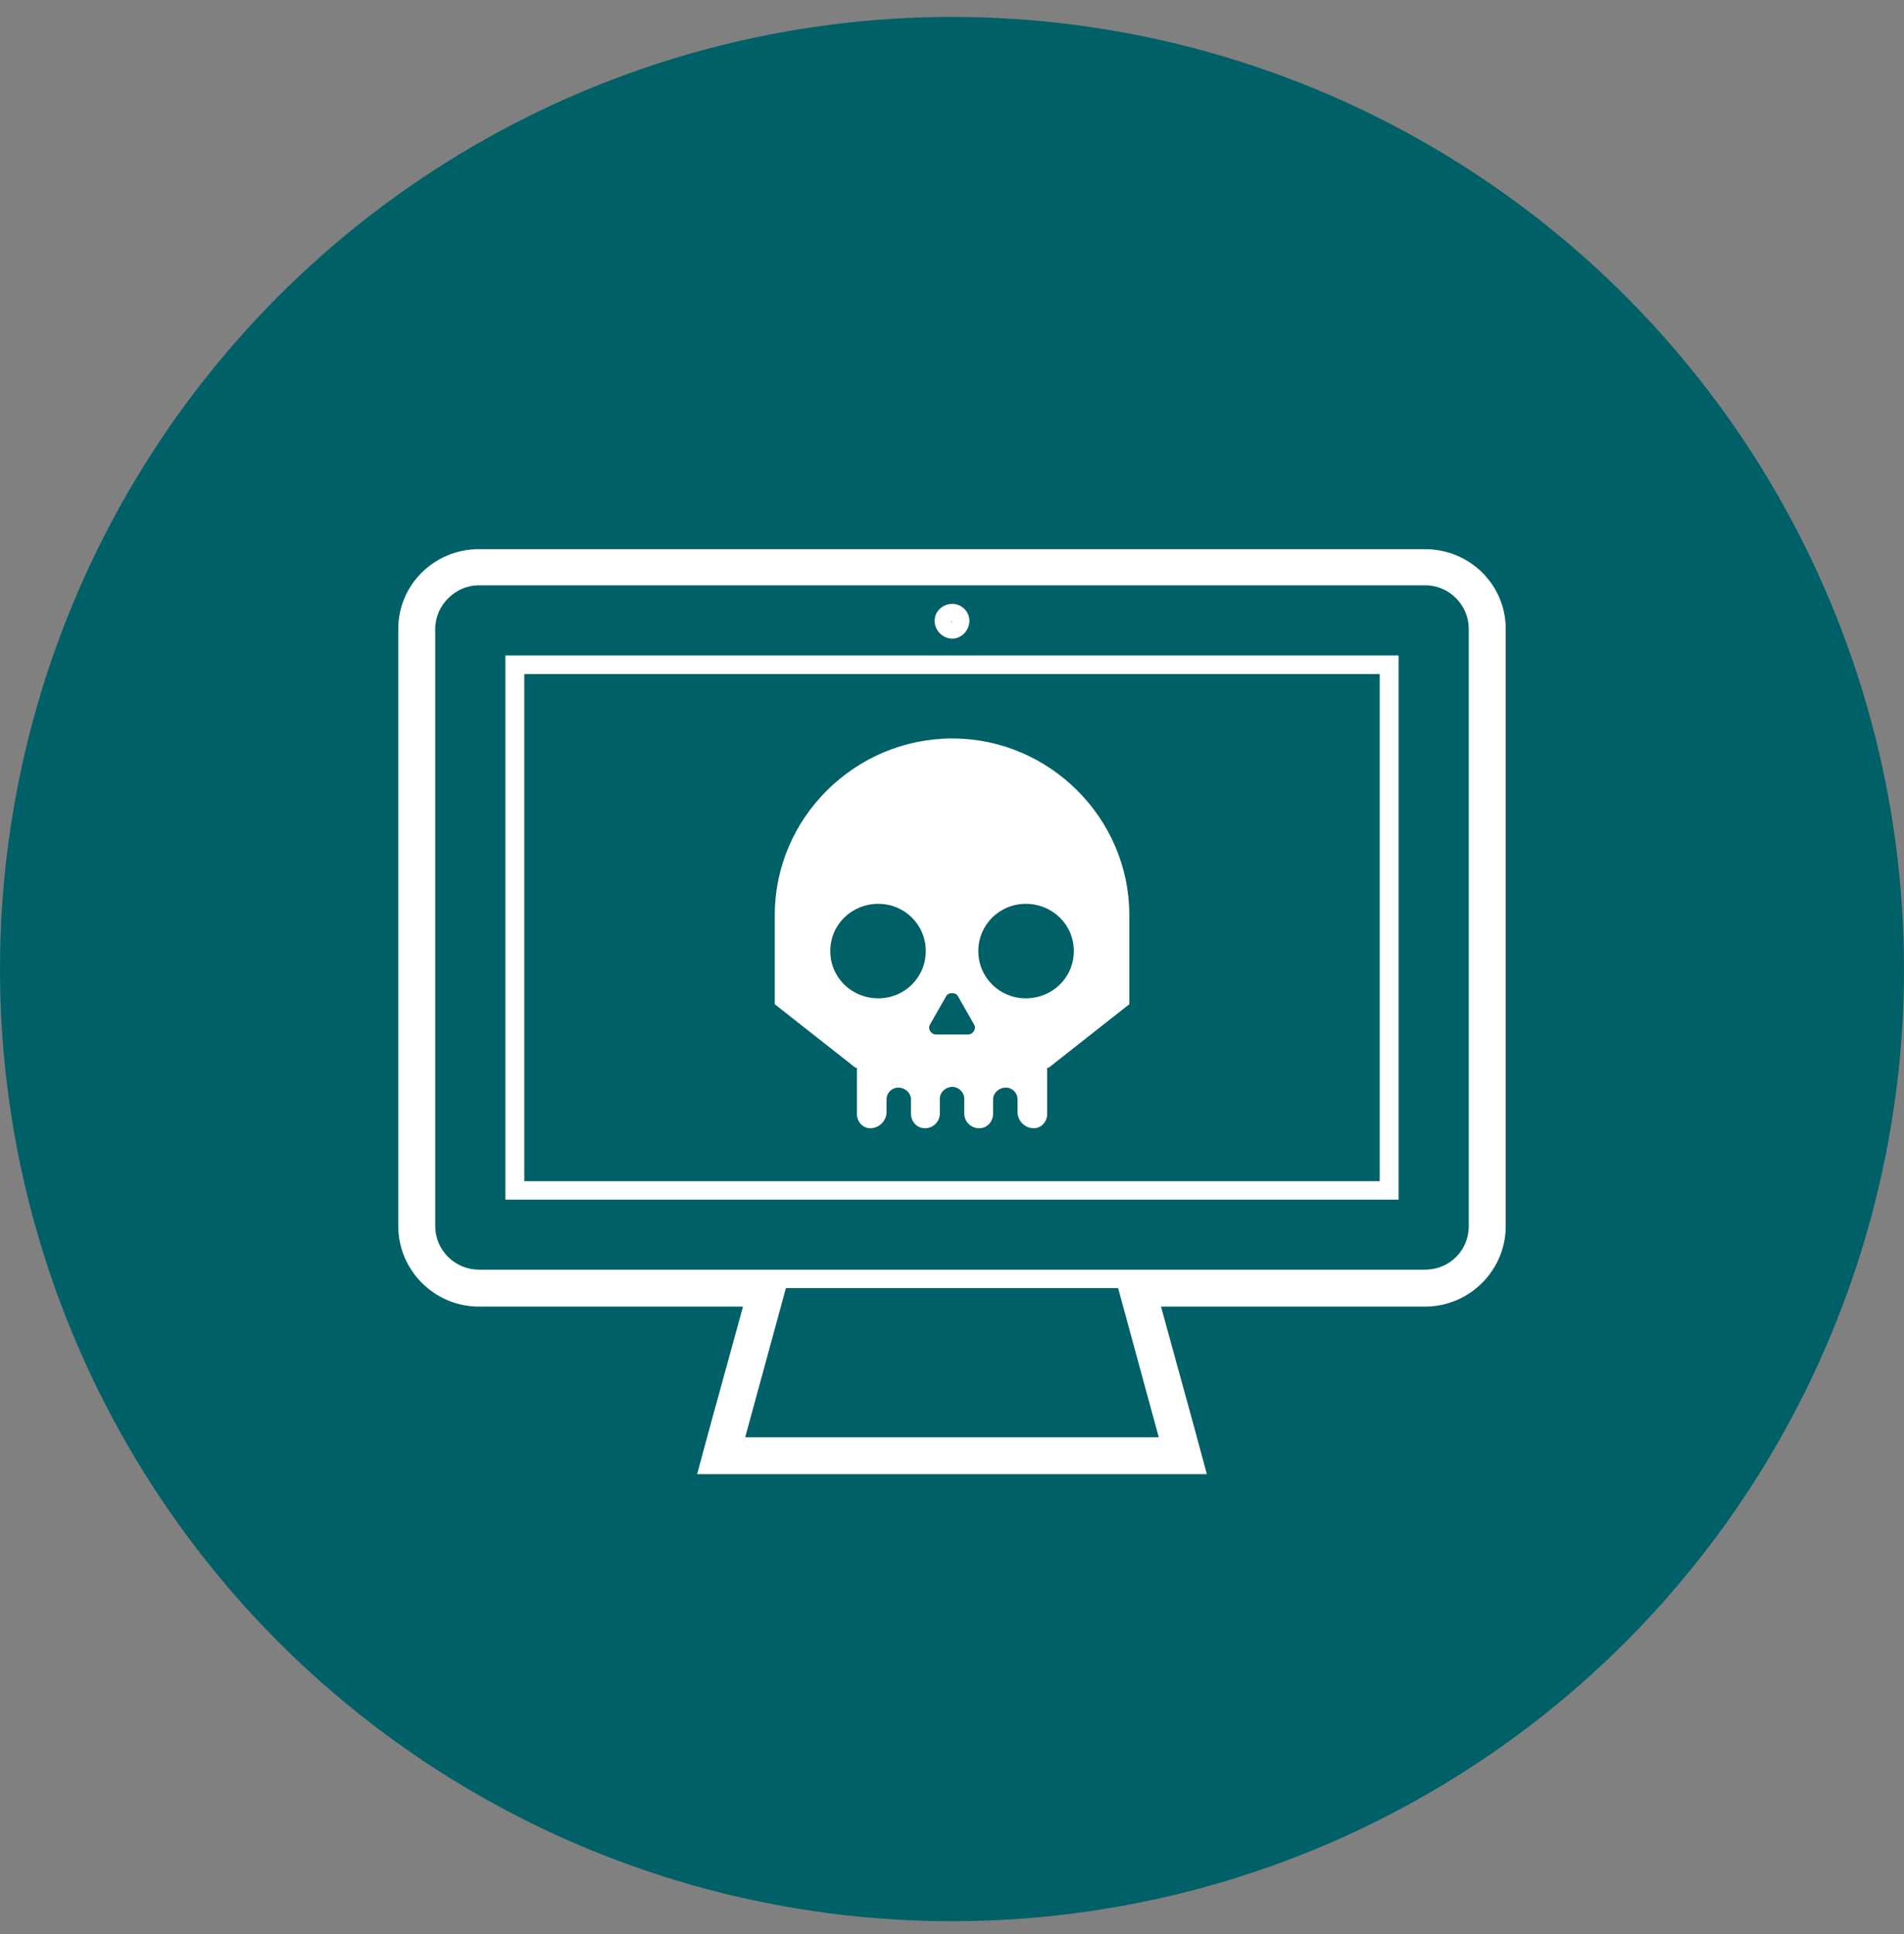 <svg width="64" height="65" viewBox="0 0 64 65" fill="none" xmlns="http://www.w3.org/2000/svg">
<rect x="0" y="0" width="64" height="65" fill="#808080" stroke="none"/>
<circle cx="32" cy="32.569" r="32" fill="#006068"/>
<path fill-rule="evenodd" clip-rule="evenodd" d="M16.992 40.313H47.007V22.034H16.992V40.313ZM17.619 22.647H46.381V39.701H17.619V22.647Z" fill="white"/>
<path fill-rule="evenodd" clip-rule="evenodd" d="M16.992 40.313H47.007V22.034H16.992V40.313ZM17.619 22.647H46.381V39.701H17.619V22.647Z" fill="white"/>
<path fill-rule="evenodd" clip-rule="evenodd" d="M32.013 21.464C32.312 21.464 32.585 21.19 32.585 20.866C32.585 20.543 32.312 20.294 32.013 20.294C31.69 20.294 31.416 20.543 31.416 20.866C31.416 21.19 31.69 21.464 32.013 21.464ZM32.013 20.916C31.988 20.916 31.963 20.891 31.963 20.866L32.013 20.916Z" fill="white"/>
<path fill-rule="evenodd" clip-rule="evenodd" d="M47.903 18.456C16.097 18.456 16.097 18.456 16.097 18.456C14.605 18.456 13.387 19.647 13.387 21.136C13.387 41.207 13.387 41.207 13.387 41.207C13.387 42.696 14.605 43.912 16.097 43.912C24.975 43.912 24.975 43.912 24.975 43.912C23.856 47.98 23.856 47.98 23.856 47.98C23.433 49.544 23.433 49.544 23.433 49.544C25.049 49.544 25.049 49.544 25.049 49.544C38.95 49.544 38.95 49.544 38.95 49.544C40.567 49.544 40.567 49.544 40.567 49.544C40.144 47.98 40.144 47.98 40.144 47.98C39.025 43.912 39.025 43.912 39.025 43.912C47.903 43.912 47.903 43.912 47.903 43.912C49.395 43.912 50.613 42.696 50.613 41.207C50.613 21.136 50.613 21.136 50.613 21.136C50.613 19.647 49.395 18.456 47.903 18.456ZM25.049 48.303C26.417 43.291 26.417 43.291 26.417 43.291C37.583 43.291 37.583 43.291 37.583 43.291C38.95 48.303 38.95 48.303 38.95 48.303H25.049ZM49.37 41.207C49.37 42.026 48.723 42.671 47.903 42.671C37.632 42.671 37.632 42.671 37.632 42.671C26.243 42.671 26.243 42.671 26.243 42.671C16.097 42.671 16.097 42.671 16.097 42.671C15.302 42.671 14.63 42.026 14.63 41.207C14.63 21.136 14.63 21.136 14.63 21.136C14.63 20.342 15.302 19.672 16.097 19.672C47.903 19.672 47.903 19.672 47.903 19.672C48.723 19.672 49.37 20.342 49.37 21.136V41.207Z" fill="white"/>
<path fill-rule="evenodd" clip-rule="evenodd" d="M32.014 24.819C28.73 24.819 26.043 27.498 26.043 30.749C26.043 33.751 26.043 33.751 26.043 33.751C28.755 35.885 28.755 35.885 28.755 35.885C28.805 35.885 28.805 35.885 28.805 35.885C28.805 37.448 28.805 37.448 28.805 37.448C28.805 37.696 29.003 37.919 29.252 37.919C29.551 37.919 29.8 37.671 29.8 37.373C29.8 36.951 29.8 36.951 29.8 36.951C29.8 36.728 29.974 36.554 30.198 36.554C30.422 36.554 30.621 36.728 30.621 36.951C30.621 37.423 30.621 37.423 30.621 37.423C30.621 37.696 30.82 37.919 31.093 37.919C31.367 37.919 31.591 37.696 31.591 37.423C31.591 36.926 31.591 36.926 31.591 36.926C31.591 36.703 31.79 36.529 32.014 36.529C32.213 36.529 32.412 36.703 32.412 36.926C32.412 37.423 32.412 37.423 32.412 37.423C32.412 37.696 32.636 37.919 32.91 37.919C33.183 37.919 33.382 37.696 33.382 37.423C33.382 36.951 33.382 36.951 33.382 36.951C33.382 36.728 33.581 36.554 33.805 36.554C34.029 36.554 34.203 36.728 34.203 36.951C34.203 37.373 34.203 37.373 34.203 37.373C34.203 37.671 34.452 37.919 34.751 37.919C34.999 37.919 35.198 37.696 35.198 37.448C35.198 35.885 35.198 35.885 35.198 35.885C35.248 35.885 35.248 35.885 35.248 35.885C37.96 33.751 37.96 33.751 37.96 33.751C37.96 30.749 37.96 30.749 37.96 30.749C37.96 27.498 35.273 24.819 32.014 24.819ZM29.526 33.552C28.63 33.552 27.909 32.858 27.909 31.964C27.909 31.071 28.63 30.376 29.526 30.376C30.397 30.376 31.118 31.071 31.118 31.964C31.118 32.858 30.397 33.552 29.526 33.552ZM32.536 34.768C32.014 34.768 32.014 34.768 32.014 34.768C31.466 34.768 31.466 34.768 31.466 34.768C31.292 34.768 31.168 34.569 31.267 34.421C31.79 33.503 31.79 33.503 31.79 33.503C31.84 33.403 31.914 33.379 32.014 33.379C32.089 33.379 32.163 33.403 32.213 33.503C32.735 34.421 32.735 34.421 32.735 34.421C32.835 34.569 32.711 34.768 32.536 34.768ZM34.477 33.552C33.606 33.552 32.885 32.858 32.885 31.964C32.885 31.071 33.606 30.376 34.477 30.376C35.373 30.376 36.094 31.071 36.094 31.964C36.094 32.858 35.373 33.552 34.477 33.552Z" fill="white"/>
</svg>
